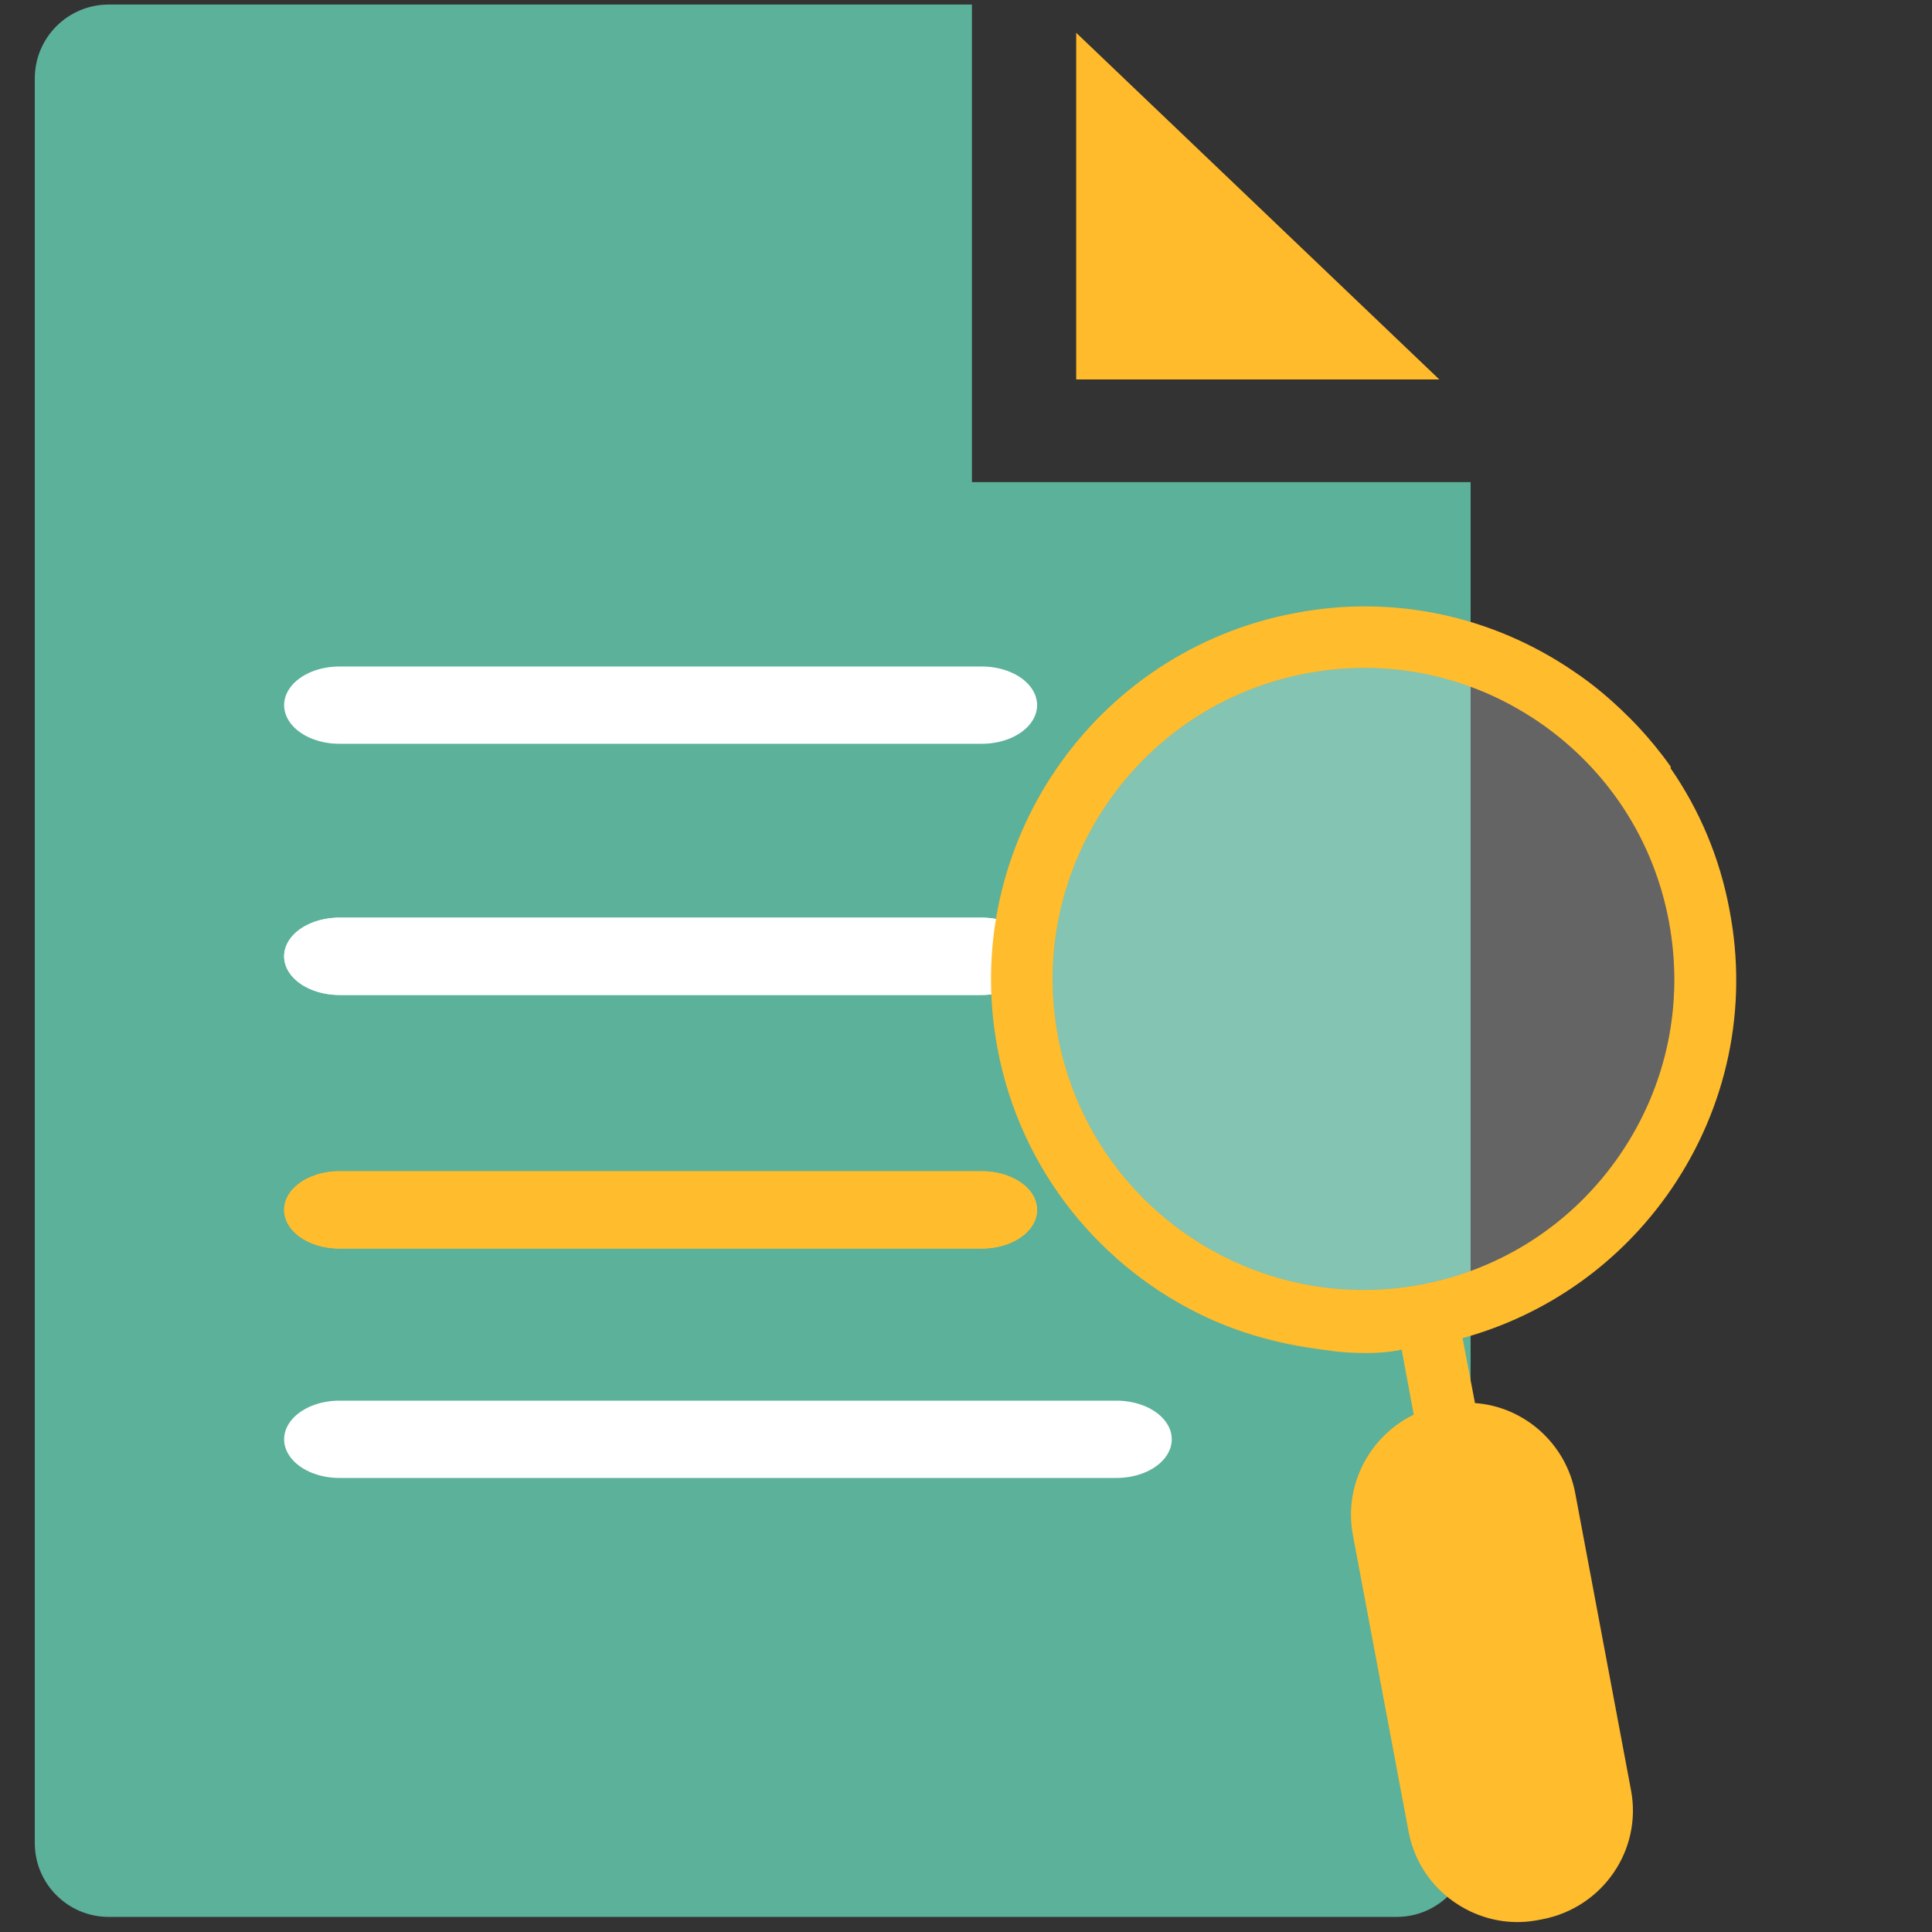 <svg xmlns="http://www.w3.org/2000/svg" xmlns:xlink="http://www.w3.org/1999/xlink" viewBox="0 0 98 98" width="98" height="98" preserveAspectRatio="xMidYMid meet" style="width: 100%; height: 100%; transform: translate3d(0px, 0px, 0px); content-visibility: visible;"><rect x="0" y="0" width="98" height="98" fill="#333333" stroke="none"/><defs><clipPath id="__lottie_element_3269"><rect width="98" height="98" x="0" y="0"></rect></clipPath></defs><g clip-path="url(#__lottie_element_3269)"><g style="display: block;" transform="matrix(1.419,0,0,1.419,1.41,-0.124)" opacity="1"><g opacity="1" transform="matrix(1,0,0,1,43.967,7.455)"><path fill="rgb(255,187,43)" fill-opacity="1" d=" M-6.49,-6.196 C-6.49,-6.196 -6.49,6.196 -6.49,6.196 C-6.49,6.196 6.49,6.196 6.49,6.196 C6.49,6.196 -6.49,-6.196 -6.49,-6.196z"></path></g><g opacity="1" transform="matrix(1,0,0,1,25.913,34.43)"><path fill="rgb(92,177,154)" fill-opacity="1" d=" M7.837,-34.18 C7.837,-34.18 -23.021,-34.18 -23.021,-34.18 C-24.48,-34.18 -25.663,-32.997 -25.663,-31.538 C-25.663,-31.538 -25.663,31.539 -25.663,31.539 C-25.663,32.998 -24.48,34.18 -23.021,34.18 C-23.021,34.18 23.021,34.18 23.021,34.18 C24.48,34.18 25.663,32.998 25.663,31.539 C25.663,31.539 25.663,-17.109 25.663,-17.109 C25.663,-17.109 7.837,-17.109 7.837,-17.109 C7.837,-17.109 7.837,-34.18 7.837,-34.18z"></path></g></g><g style="display: block;" transform="matrix(2.803,0,0,1.96,57.685,60.268)" opacity="1"><g opacity="1" transform="matrix(1,0,0,1,0,0)"><path stroke-linecap="round" stroke-linejoin="miter" fill-opacity="0" stroke-miterlimit="4" stroke="rgb(255,255,255)" stroke-opacity="1" stroke-width="2" d=" M-2.812,-12.5 C-2.812,-12.5 -14.438,-12.5 -14.438,-12.5"></path></g></g><g style="display: block;" transform="matrix(2.803,0,0,1.96,57.685,71.048)" opacity="1"><path stroke-linecap="round" stroke-linejoin="miter" fill-opacity="0" stroke-miterlimit="4" stroke="rgb(255,255,255)" stroke-opacity="1" stroke-width="2" d=" M-2.812,-11.5 C-2.812,-11.5 -14.438,-11.5 -14.438,-11.5"></path><g opacity="1" transform="matrix(1,0,0,1,0,0)"><path stroke-linecap="round" stroke-linejoin="miter" fill-opacity="0" stroke-miterlimit="4" stroke="rgb(255,255,255)" stroke-opacity="1" stroke-width="2" d=" M-2.812,-11.5 C-2.812,-11.5 -14.438,-11.5 -14.438,-11.5"></path></g></g><g style="display: block;" transform="matrix(2.803,0,0,1.96,57.685,85.871)" opacity="1"><path stroke-linecap="round" stroke-linejoin="miter" fill-opacity="0" stroke-miterlimit="4" stroke="rgb(255,188,45)" stroke-opacity="1" stroke-width="2" d=" M-2.812,-12.5 C-2.812,-12.5 -14.438,-12.5 -14.438,-12.5"></path><g opacity="1" transform="matrix(1,0,0,1,0,0)"><path stroke-linecap="round" stroke-linejoin="miter" fill-opacity="0" stroke-miterlimit="4" stroke="rgb(255,188,45)" stroke-opacity="1" stroke-width="2" d=" M-2.812,-12.5 C-2.812,-12.5 -14.438,-12.5 -14.438,-12.5"></path></g></g><g style="display: block;" transform="matrix(2.803,0,0,1.96,57.685,97.508)" opacity="1"><g opacity="1" transform="matrix(1,0,0,1,0,0)"><path stroke-linecap="round" stroke-linejoin="miter" fill-opacity="0" stroke-miterlimit="4" stroke="rgb(255,255,255)" stroke-opacity="1" stroke-width="2" d=" M-0.375,-12.5 C-0.375,-12.5 -14.438,-12.5 -14.438,-12.5"></path></g></g><g style="display: block;" transform="matrix(1.777,0.827,-0.827,1.777,43.938,-2.761)" opacity="1"><g opacity="1" transform="matrix(1,0,0,1,24.962,28.207)"><path fill="rgb(255,188,45)" fill-opacity="1" d=" M-0.921,0.197 C-0.301,0.127 0.316,-0.004 0.921,-0.197 C0.24,0.003 -0.434,0.134 -0.921,0.197z"></path></g><g opacity="1" transform="matrix(1,0,0,1,27.91,27.11)"><path fill="rgb(255,188,45)" fill-opacity="1" d=" M-0.01,-0.009 C-0.01,-0.009 0.01,0.02 0.01,0.02 C0.009,-0.007 0.005,-0.02 -0.01,-0.009z"></path></g><g opacity="1" transform="matrix(1,0,0,1,25.515,24.206)"><path fill="rgb(255,188,45)" fill-opacity="1" d=" M3.253,7.764 C3.253,7.764 7.811,14.132 7.811,14.132 C8.372,14.912 9.253,15.322 10.143,15.322 C10.723,15.322 11.302,15.151 11.801,14.792 C11.801,14.792 11.9,14.721 11.9,14.721 C13.19,13.792 13.492,12.004 12.572,10.723 C12.572,10.723 12.572,10.723 12.572,10.723 C12.572,10.723 8.014,4.355 8.014,4.355 C7.244,3.286 5.863,2.894 4.684,3.344 C4.684,3.344 3.684,1.956 3.684,1.956 C5.423,0.475 6.573,-1.544 6.953,-3.812 C7.373,-6.352 6.783,-8.912 5.273,-11.003 C4.483,-12.113 3.484,-13.02 2.335,-13.691 C2.335,-13.691 2.335,-13.721 2.335,-13.721 C1.502,-14.201 0.745,-14.451 0.745,-14.451 C0.185,-14.652 -0.395,-14.811 -0.984,-14.902 C-3.523,-15.322 -6.084,-14.732 -8.173,-13.221 C-12.492,-10.122 -13.492,-4.093 -10.393,0.236 C-8.513,2.866 -5.543,4.264 -2.544,4.264 C-2.305,4.264 -2.065,4.252 -1.826,4.234 C-1.73,4.226 -1.622,4.218 -1.497,4.202 C-1.489,4.201 -1.48,4.199 -1.473,4.199 C-0.985,4.135 -0.313,4.003 0.368,3.803 C0.494,3.763 0.62,3.73 0.745,3.684 C0.745,3.684 0.745,3.691 0.745,3.691 C1.341,3.492 1.911,3.236 2.344,2.921 C2.344,2.921 2.344,2.915 2.344,2.915 C2.353,2.904 2.375,2.895 2.385,2.895 C2.399,2.884 2.403,2.896 2.404,2.924 C2.404,2.924 3.374,4.285 3.374,4.285 C2.575,5.264 2.494,6.694 3.253,7.764z M2.124,1.154 C-1.485,3.734 -6.514,2.904 -9.103,-0.704 C-11.683,-4.313 -10.852,-9.343 -7.243,-11.932 C-5.863,-12.923 -4.244,-13.441 -2.575,-13.441 C-2.135,-13.441 -1.686,-13.402 -1.245,-13.331 C0.875,-12.972 2.725,-11.822 3.975,-10.072 C5.225,-8.322 5.724,-6.194 5.374,-4.074 C5.023,-1.954 3.864,-0.094 2.124,1.154z"></path></g></g><g style="display: block;" transform="matrix(1.777,0.827,-0.827,1.777,43.938,-2.761)" opacity="1"><g opacity="1" transform="matrix(1,0,0,1,25.515,24.206)"><path fill="rgb(255,255,255)" fill-opacity="0.24" d=" M2.124,1.154 C-1.485,3.734 -6.514,2.904 -9.103,-0.704 C-11.683,-4.313 -10.852,-9.343 -7.243,-11.932 C-5.863,-12.923 -4.244,-13.441 -2.575,-13.441 C-2.135,-13.441 -1.686,-13.402 -1.245,-13.331 C0.875,-12.972 2.725,-11.822 3.975,-10.072 C5.225,-8.322 5.724,-6.194 5.374,-4.074 C5.023,-1.954 3.864,-0.094 2.124,1.154z"></path></g></g></g></svg>